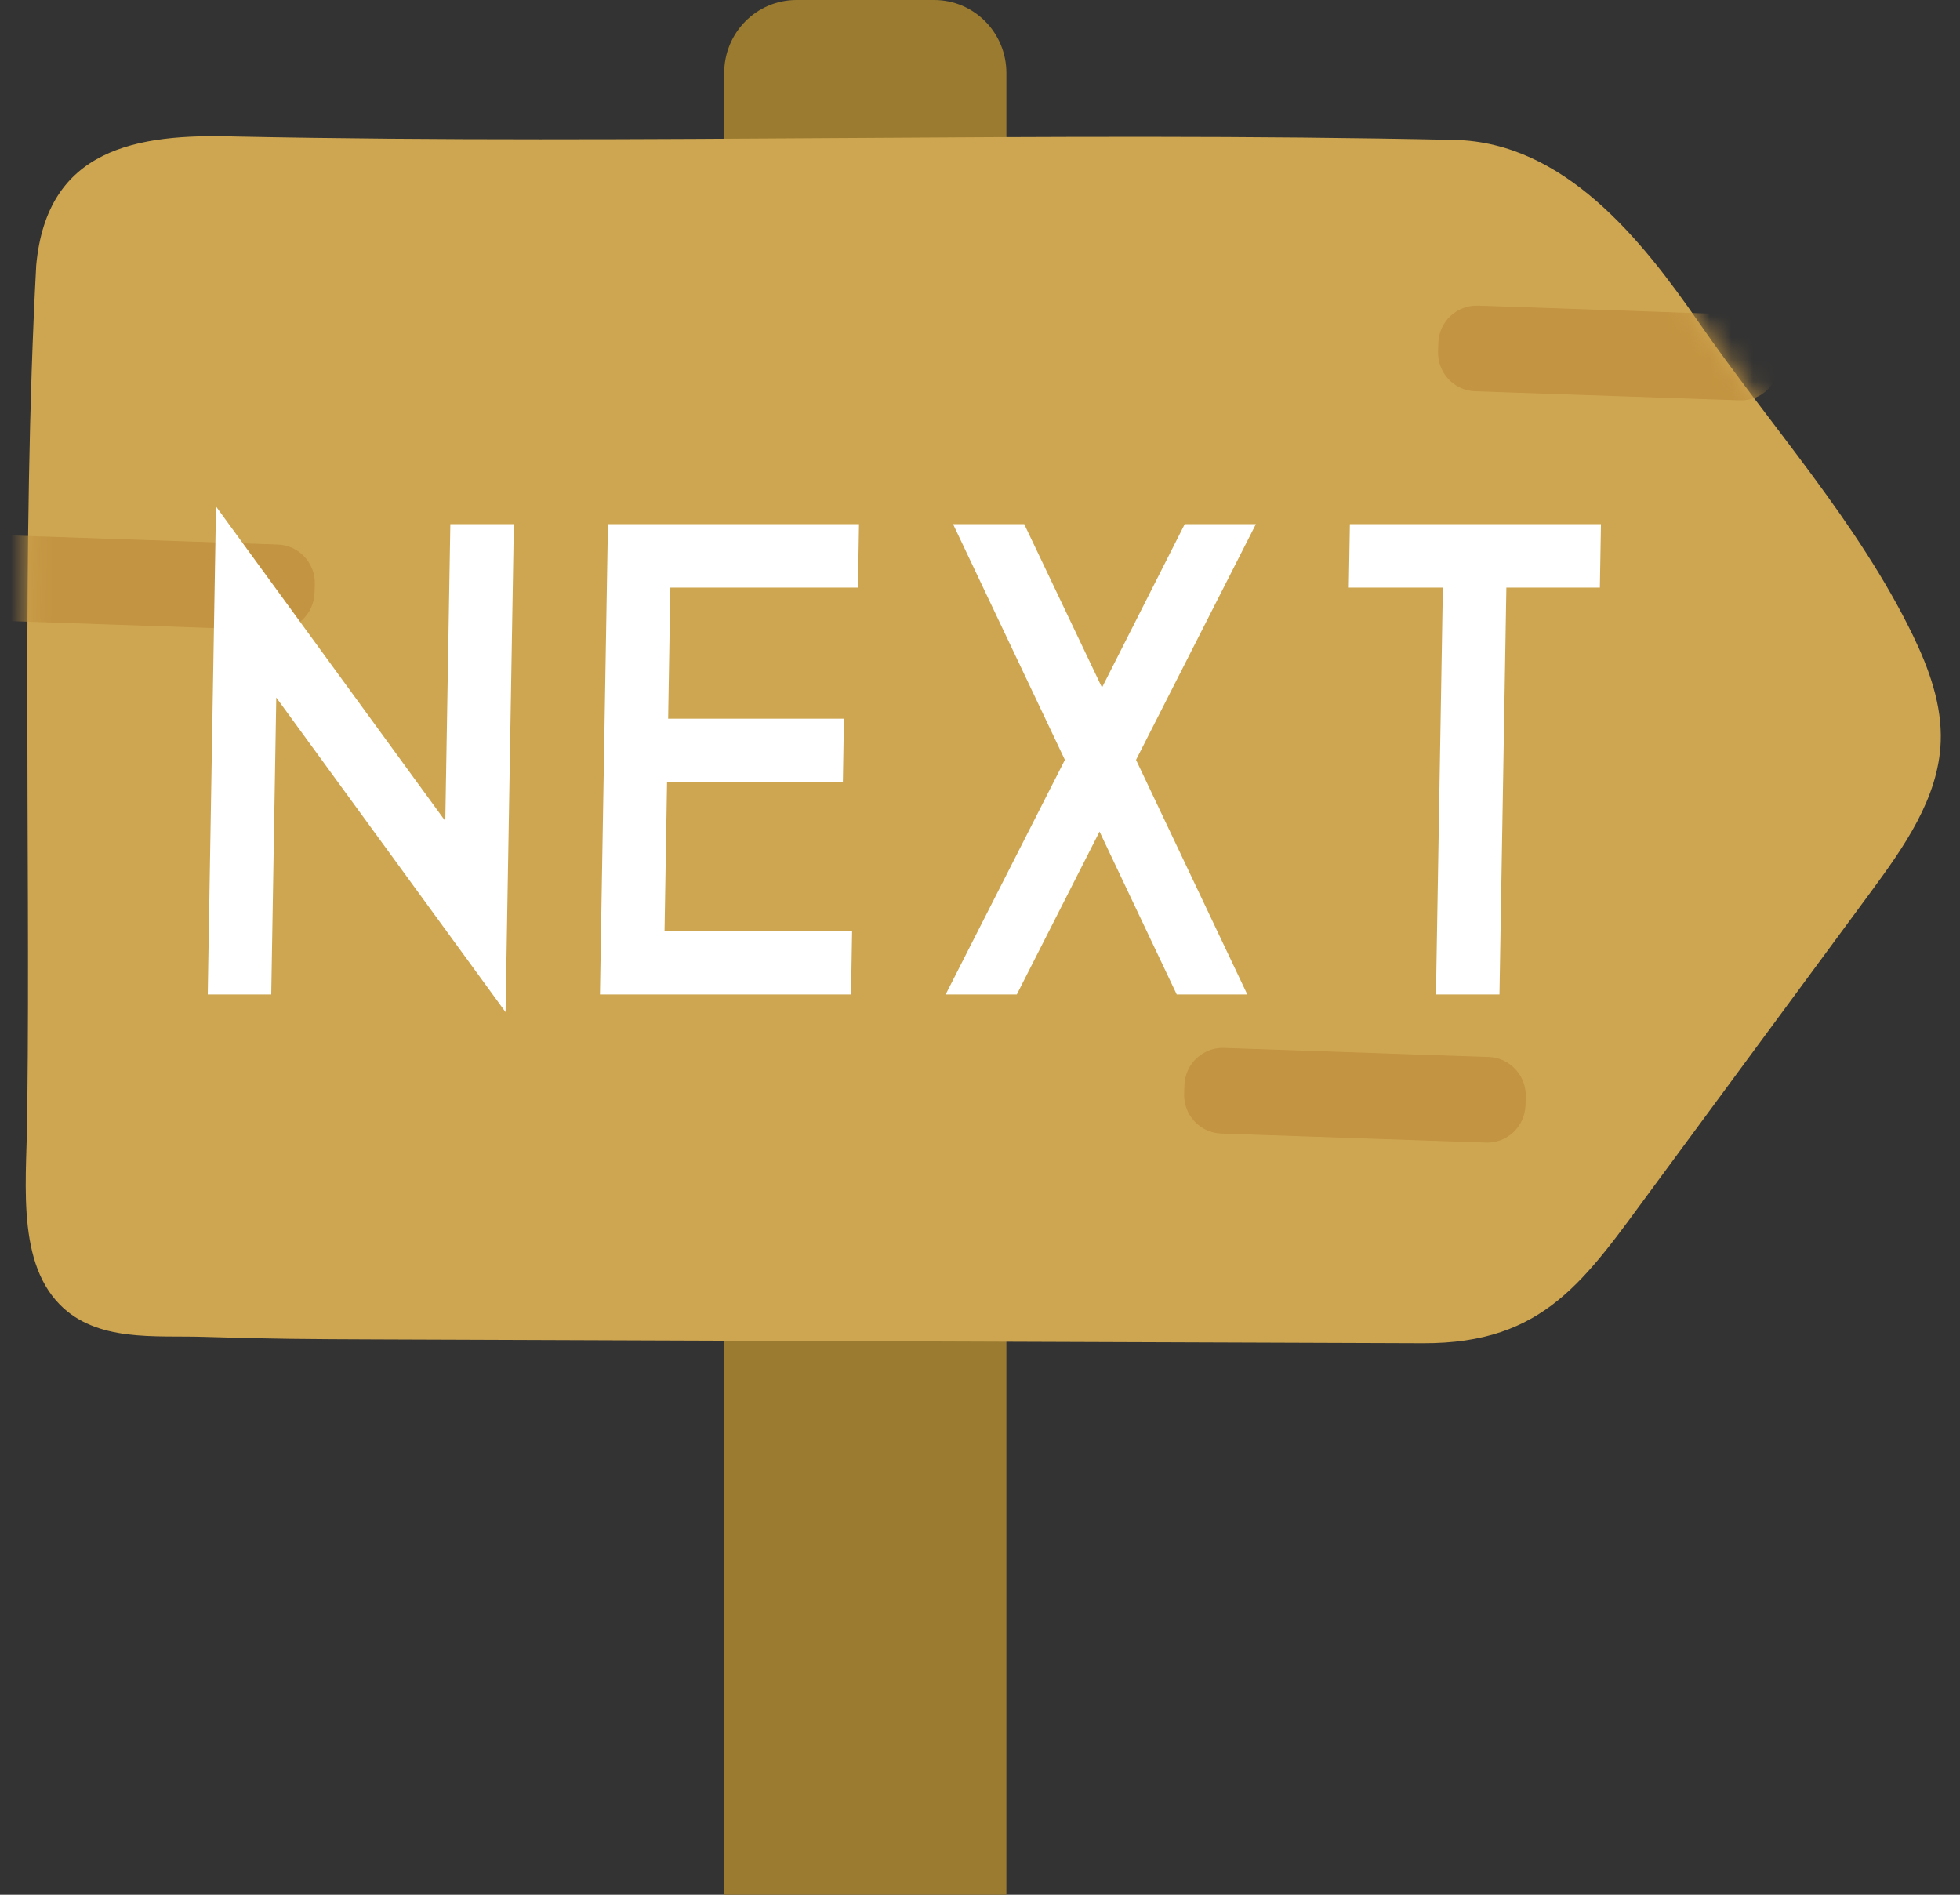 <svg width="90" height="87" viewBox="0 0 90 87" fill="none" xmlns="http://www.w3.org/2000/svg">
<rect x="0" y="0" width="90" height="87" fill="#333333" stroke="none"/>
<path d="M42.894 0H36.572C34.739 0 33.254 1.5 33.254 3.35V87H46.212V3.35C46.212 1.5 44.726 0 42.894 0Z" fill="#9A7B2F"/>
<path d="M1.26 50.725C1.26 53.907 0.667 57.776 2.738 59.893C4.443 61.639 7.13 61.315 9.34 61.385C12.365 61.48 14.183 61.491 17.208 61.502C33.251 61.561 49.297 61.619 65.34 61.678C70.943 61.699 72.78 58.759 75.902 54.526C79.231 50.007 82.563 45.491 85.892 40.973C87.42 38.898 89.014 36.652 89.114 34.066C89.179 32.363 88.578 30.707 87.838 29.176C85.314 23.966 81.282 19.539 78.009 14.806C75.381 11.002 71.825 6.533 66.794 6.425C48.118 6.019 29.465 6.651 10.805 6.269C6.262 6.128 2.152 6.817 1.663 12.187C0.98 24.992 1.394 38.933 1.256 50.667L1.254 50.725L1.26 50.725Z" fill="#CEA651"/>
<mask id="mask0_1493_29542" style="mask-type:luminance" maskUnits="userSpaceOnUse" x="1" y="6" width="89" height="56">
<path d="M1.44 50.48C1.507 53.303 0.806 57.589 2.877 59.706C4.582 61.452 7.269 61.128 9.479 61.198C12.504 61.293 15.532 61.304 18.557 61.315C34.6 61.374 49.296 61.619 65.339 61.678C70.943 61.699 72.78 58.759 75.902 54.526C79.231 50.007 82.563 45.491 85.892 40.973C87.42 38.898 89.014 36.652 89.113 34.066C89.178 32.363 88.577 30.707 87.838 29.176C85.314 23.966 81.281 19.539 78.009 14.806C75.381 11.002 71.825 6.533 66.794 6.425C48.118 6.019 29.465 6.651 10.805 6.269C6.262 6.128 2.152 6.817 1.663 12.187C0.98 24.992 1.443 40.617 1.44 50.48Z" fill="white"/>
</mask>
<g mask="url(#mask0_1493_29542)">
<path d="M12.757 25.003L0.598 24.586C-0.373 24.553 -1.186 25.321 -1.219 26.301L-1.231 26.682C-1.264 27.663 -0.503 28.485 0.468 28.518L12.627 28.935C13.598 28.968 14.412 28.2 14.444 27.22L14.456 26.838C14.489 25.858 13.728 25.036 12.757 25.003Z" fill="#C39441"/>
<path d="M68.361 48.534L56.203 48.117C55.231 48.084 54.418 48.852 54.386 49.832L54.373 50.213C54.341 51.194 55.102 52.015 56.073 52.049L68.232 52.465C69.203 52.498 70.016 51.731 70.048 50.75L70.061 50.369C70.093 49.389 69.332 48.567 68.361 48.534Z" fill="#C39441"/>
<path d="M80.022 14.45L67.863 14.033C66.892 14 66.078 14.768 66.046 15.748L66.033 16.129C66.001 17.11 66.762 17.932 67.733 17.965L79.892 18.381C80.863 18.415 81.676 17.647 81.709 16.666L81.721 16.285C81.753 15.305 80.993 14.483 80.022 14.45Z" fill="#C39441"/>
</g>
<path d="M23.214 46.472L12.686 32.029L12.455 45.662H9.539L9.919 23.256L20.447 37.699L20.679 24.066H23.595L23.214 46.472ZM39.127 42.747L39.078 45.662H27.549L27.915 24.066H39.444L39.395 26.981H30.782L30.68 33.001H38.753L38.703 35.917H30.63L30.514 42.747H39.127ZM50.602 31.57L54.401 24.066H57.668L52.165 34.891L57.274 45.662H54.034L50.489 38.184L46.69 45.662H43.423L48.898 34.891L43.763 24.066H47.03L50.602 31.57ZM69.17 26.981L68.853 45.662H65.937L66.254 26.981H61.934L61.984 24.066H73.513L73.463 26.981H69.17Z" fill="white"/>
</svg>
